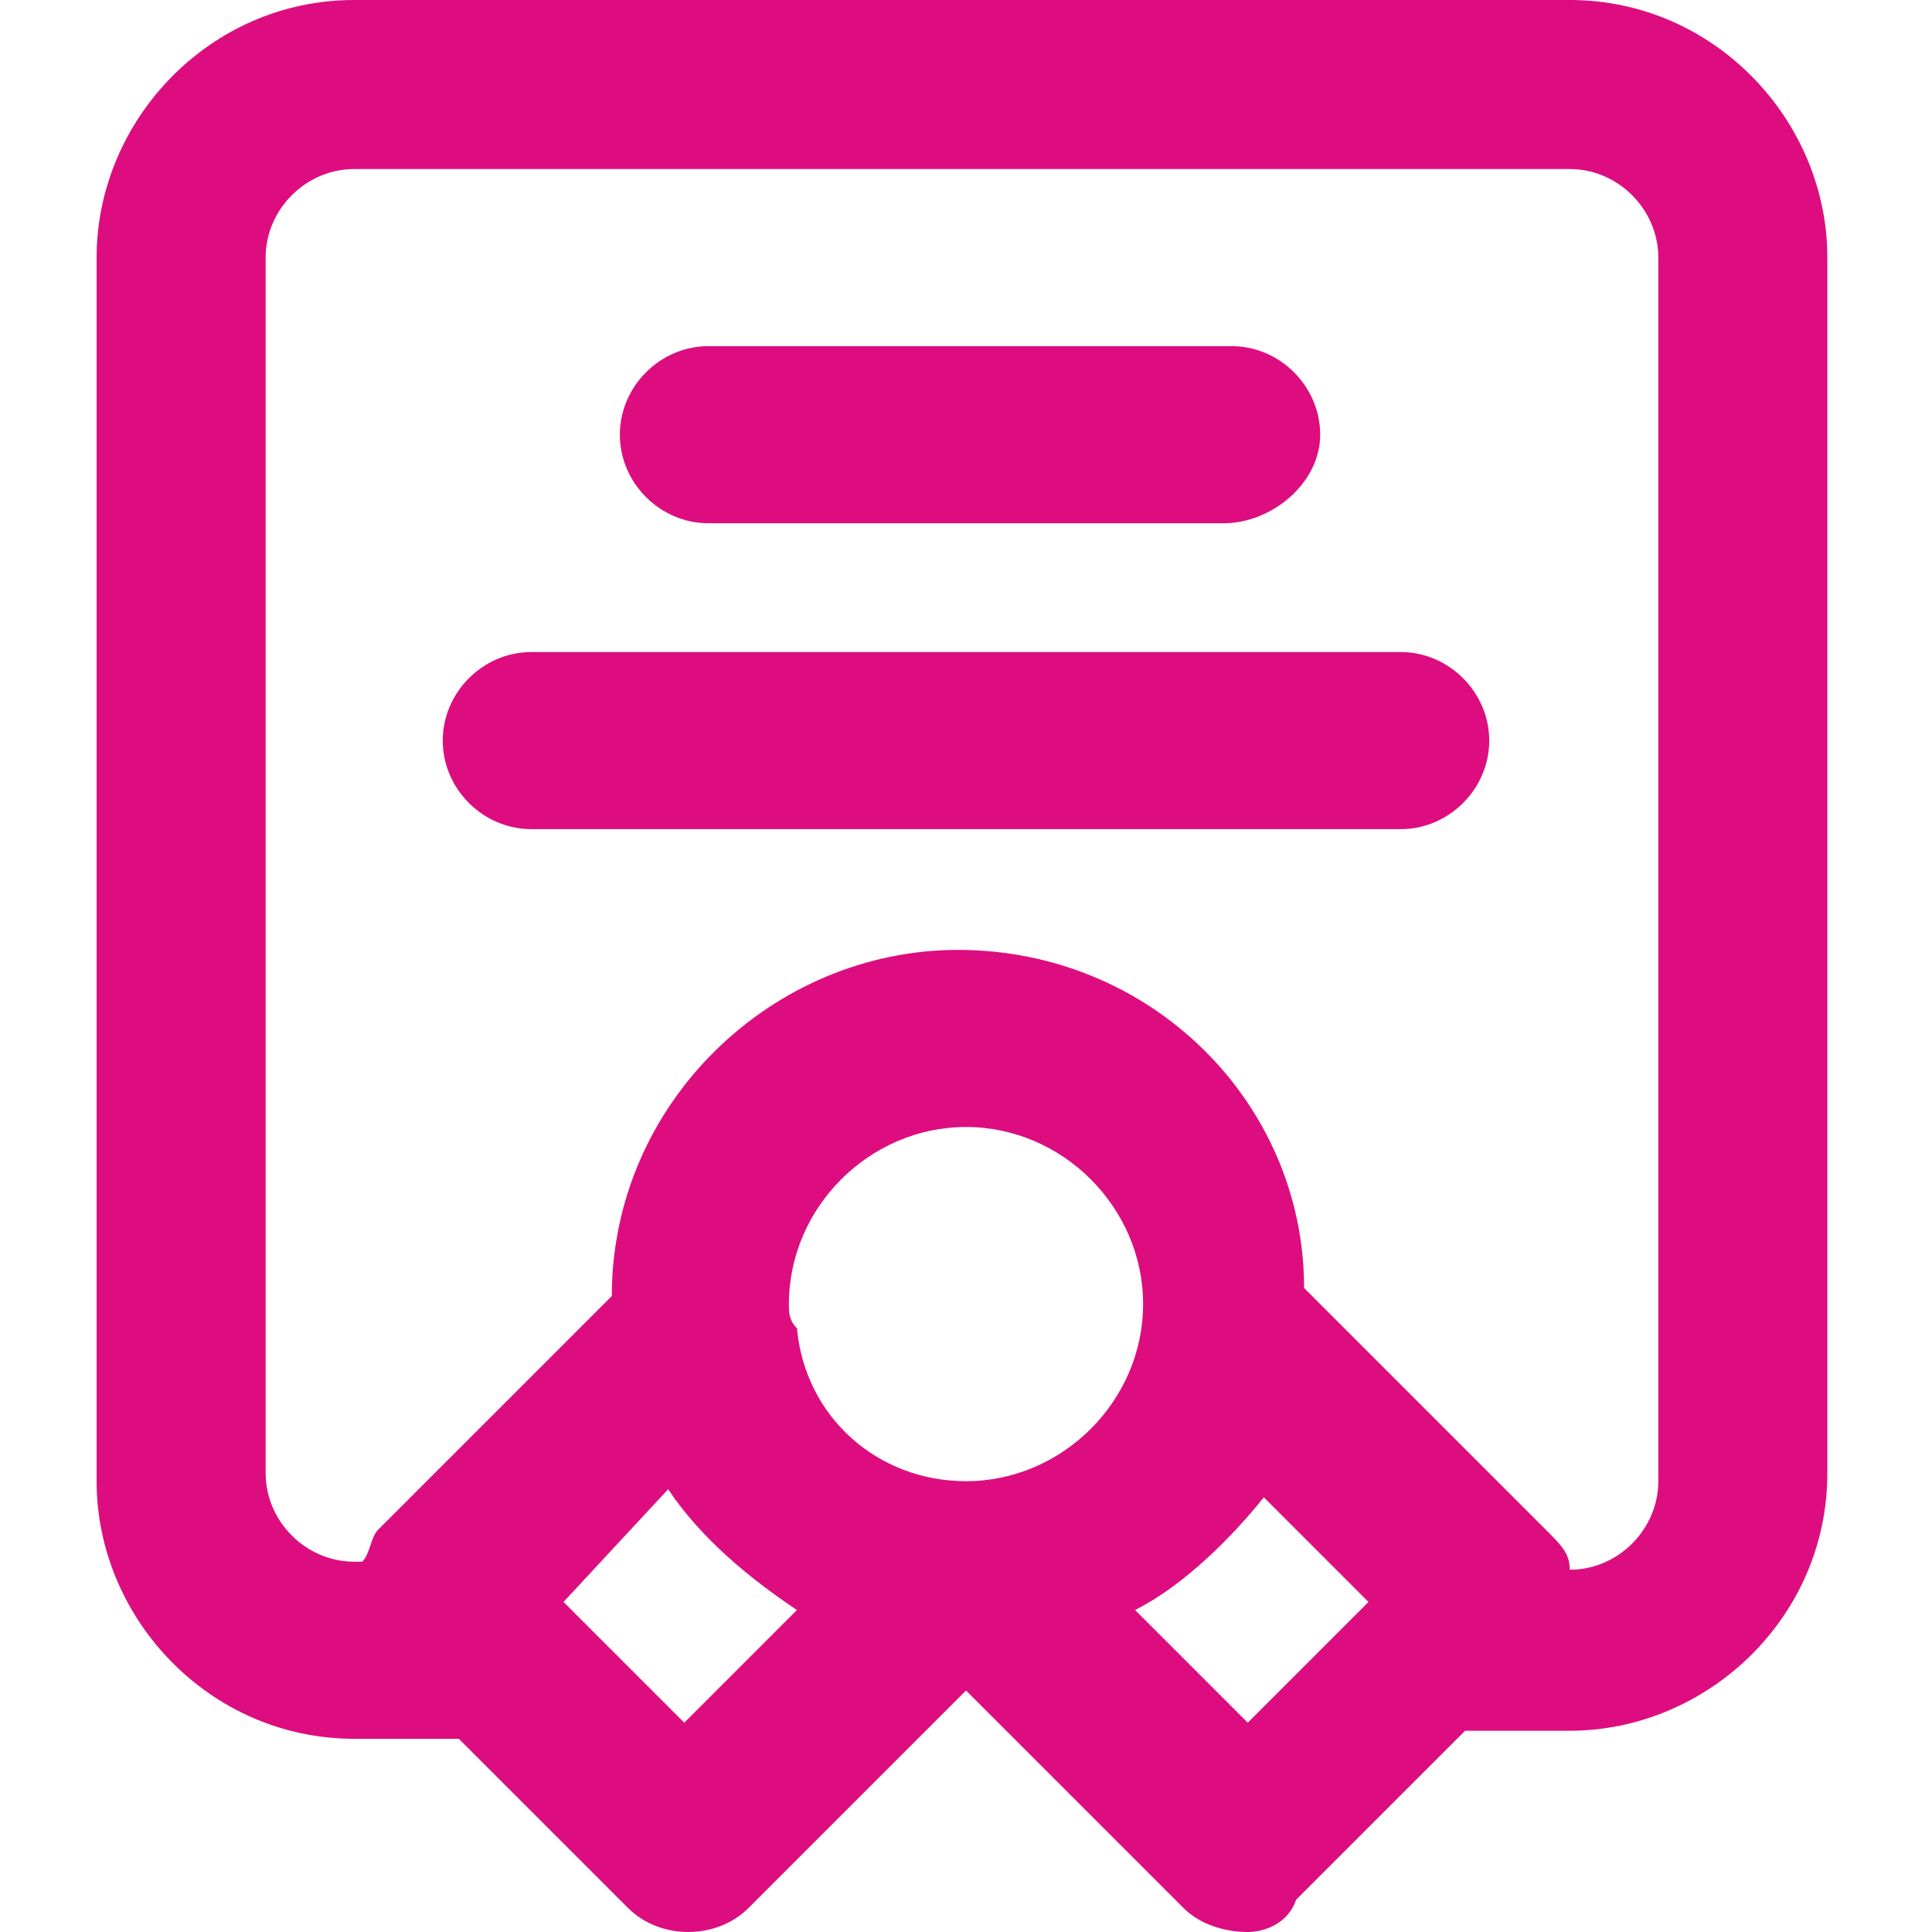 <?xml version="1.0" encoding="utf-8"?>
<!-- Generator: Adobe Illustrator 27.0.0, SVG Export Plug-In . SVG Version: 6.00 Build 0)  -->
<svg version="1.1" id="Layer_1" xmlns="http://www.w3.org/2000/svg" xmlns:xlink="http://www.w3.org/1999/xlink" x="0px" y="0px"
	 viewBox="0 0 24 24" style="enable-background:new 0 0 24 24;" xml:space="preserve">
<style type="text/css">
	.st0{fill:#DD0D80;}
</style>
<path class="st0" d="M15.5,24c-0.3,0-0.6-0.1-0.8-0.3L12,21l-2.7,2.7c-0.4,0.4-1.1,0.4-1.5,0l-2.1-2.1H4.4c-1.8,0-3.2-1.5-3.2-3.2
	V3.2C1.2,1.5,2.6,0,4.4,0h15.1c1.8,0,3.2,1.5,3.2,3.2v15.1c0,1.8-1.5,3.2-3.2,3.2h-1.3l-2.1,2.1C16,23.9,15.7,24,15.5,24z M7,19.9
	l1.5,1.5L9.9,20c-0.6-0.4-1.2-0.9-1.6-1.5L7,19.9z M14.1,20l1.4,1.4l1.5-1.5l-1.3-1.3C15.3,19.1,14.7,19.7,14.1,20z M19.5,19.5
	L19.5,19.5c0.6,0,1.1-0.5,1.1-1.1V3.2c0-0.6-0.5-1.1-1.1-1.1H4.4c-0.6,0-1.1,0.5-1.1,1.1v15.1c0,0.6,0.5,1.1,1.1,1.1h0.1
	c0.1-0.1,0.1-0.3,0.2-0.4l2.9-2.9c0-2.4,2-4.3,4.3-4.3c2.4,0,4.3,1.9,4.3,4.2l3,3C19.4,19.2,19.5,19.3,19.5,19.5z M9.9,16.5
	c0.1,1.1,1,1.9,2.1,1.9c1.2,0,2.2-1,2.2-2.2s-1-2.2-2.2-2.2c-1.2,0-2.2,1-2.2,2.2C9.8,16.3,9.8,16.4,9.9,16.5
	C9.9,16.5,9.9,16.5,9.9,16.5z M17.4,10.3H6.6c-0.6,0-1.1-0.5-1.1-1.1c0-0.6,0.5-1.1,1.1-1.1h10.8c0.6,0,1.1,0.5,1.1,1.1
	C18.5,9.8,18,10.3,17.4,10.3z M15.2,6.5H8.8C8.2,6.5,7.7,6,7.7,5.4s0.5-1.1,1.1-1.1h6.5c0.6,0,1.1,0.5,1.1,1.1S15.8,6.5,15.2,6.5z"
	/>
</svg>
